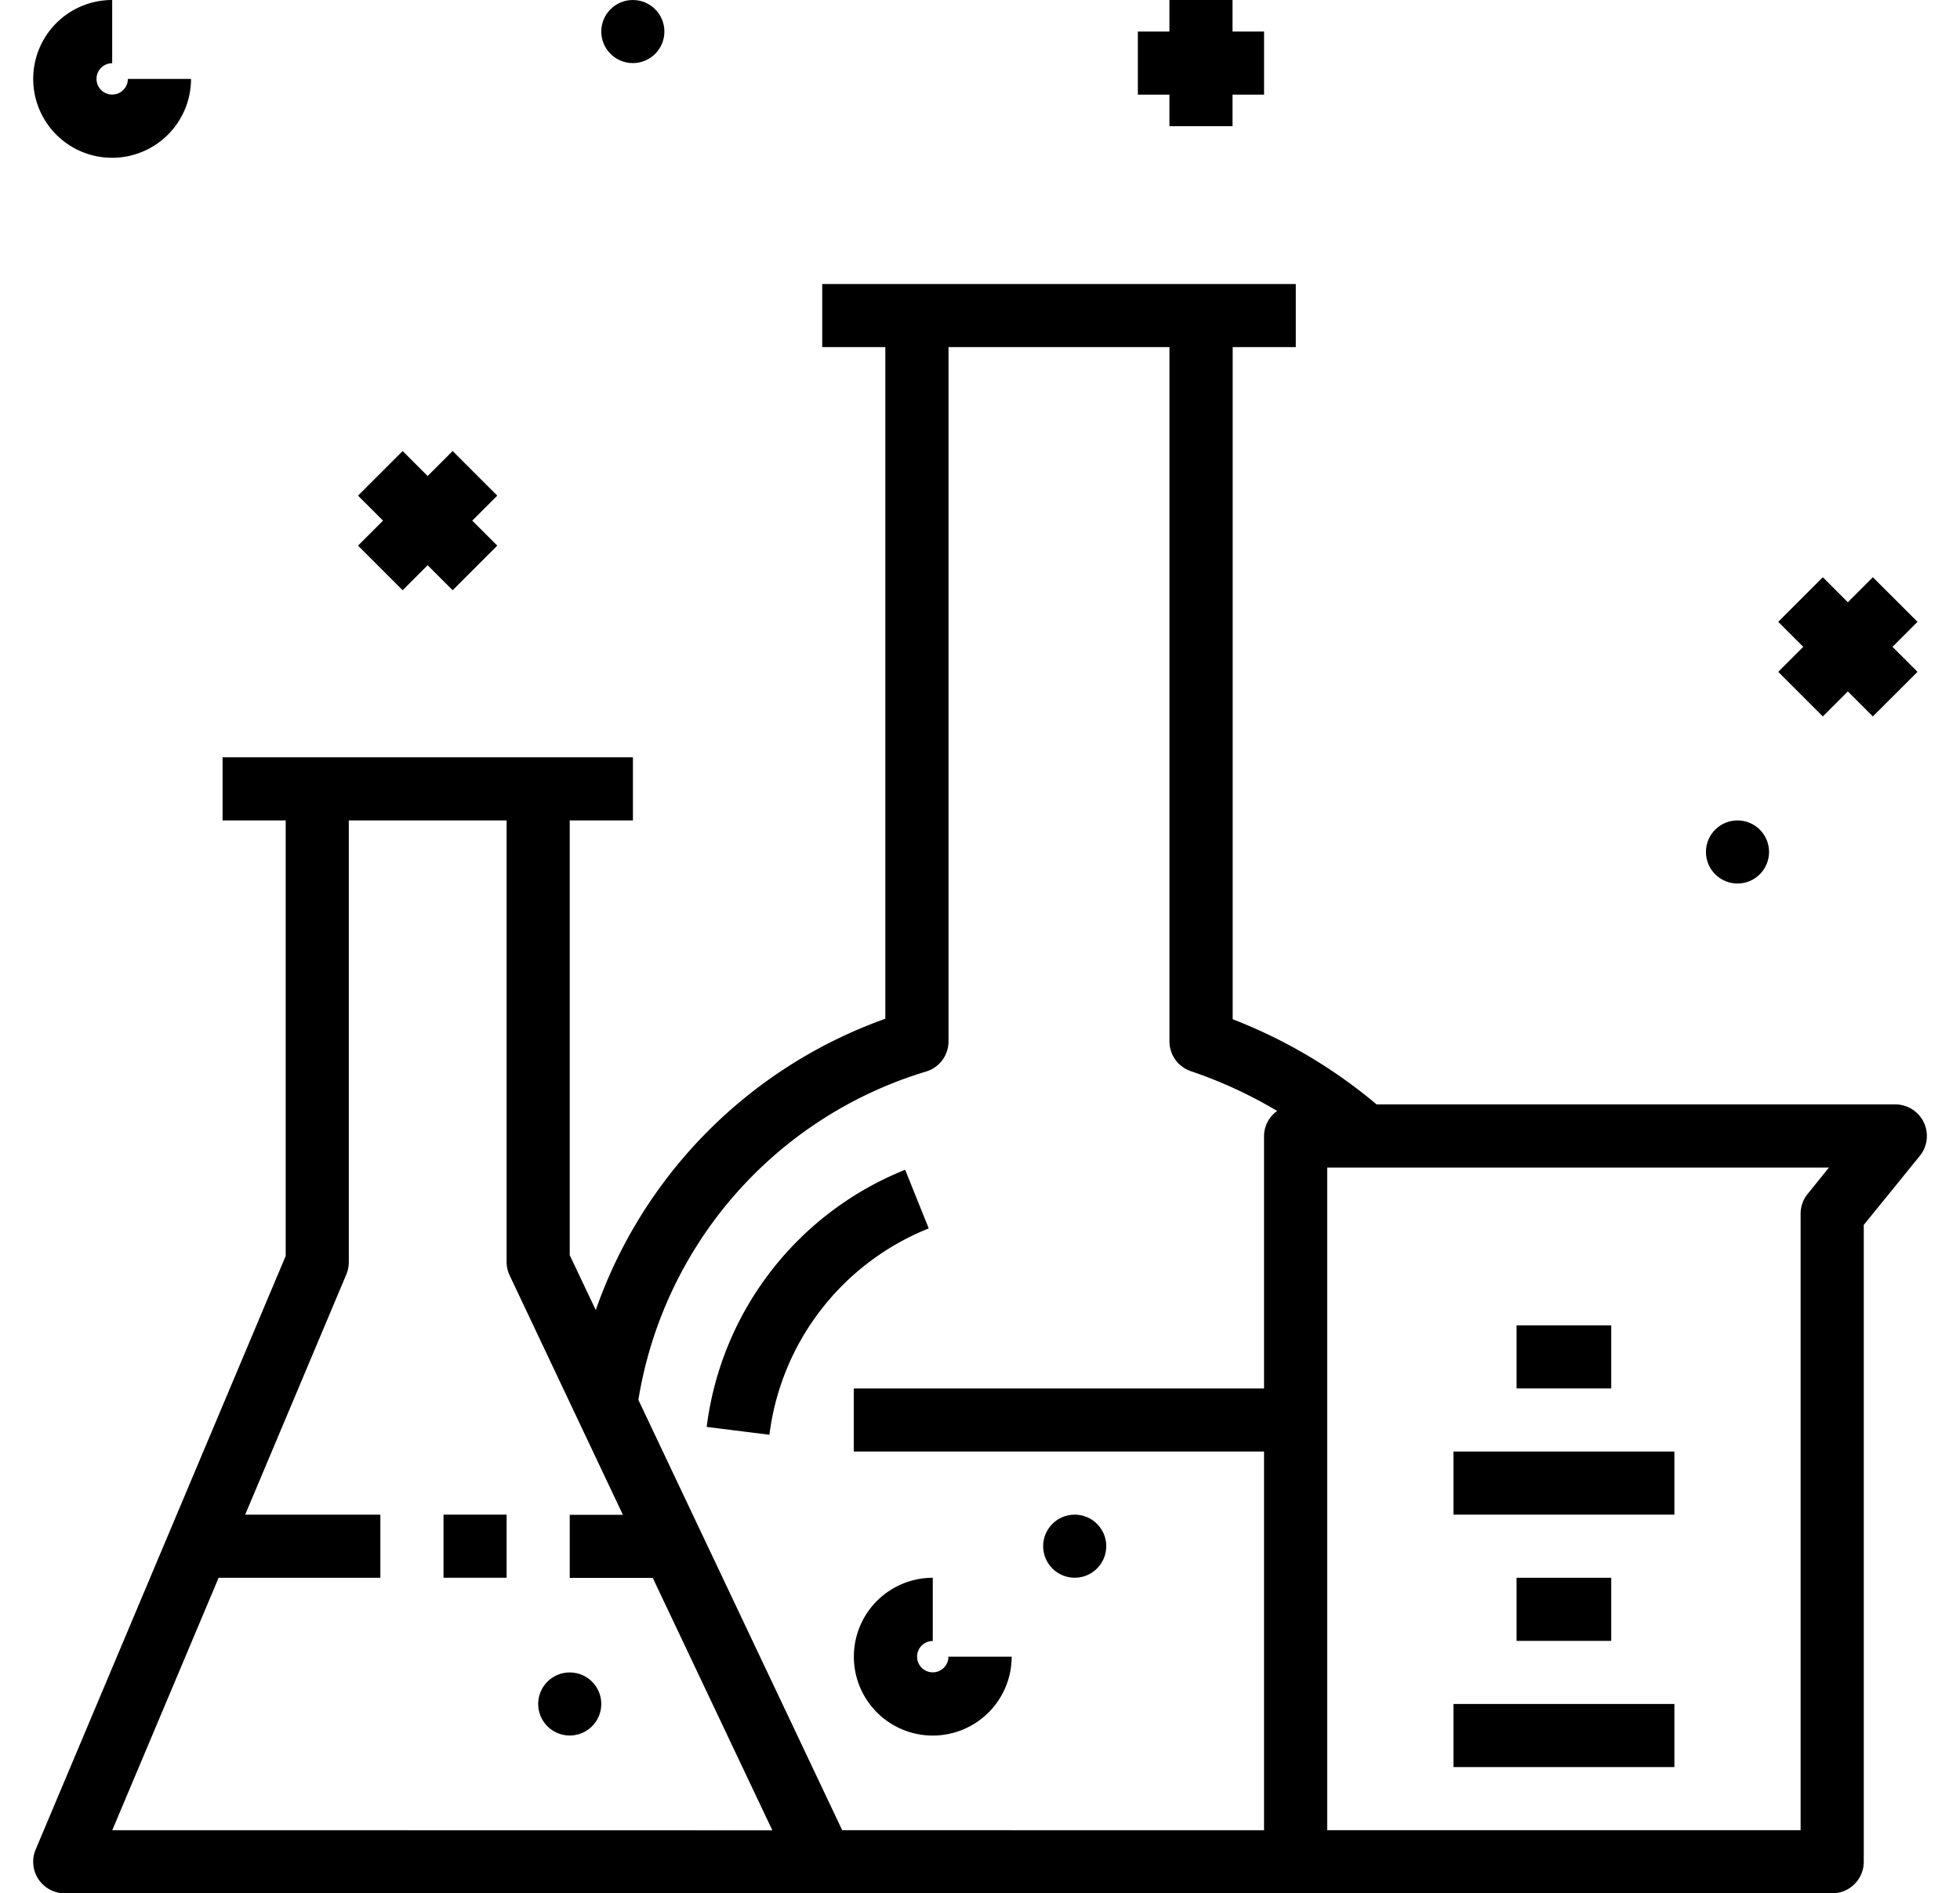 <svg xmlns="http://www.w3.org/2000/svg" width="50px" viewBox="0 0 48.308 48.308">
                                                    <g id="Group_131" data-name="Group 131"
                                                        transform="translate(-417.508 -3453.37)">
                                                        <path id="Path_49" data-name="Path 49" class="cls-1"
                                                            d="M48.011,93.113a.805.805,0,0,0-.507-.18H34.271A12.96,12.96,0,0,0,30.6,90.76V73.61h1.61V72H20.129v1.61h1.61V90.748a12.141,12.141,0,0,0-7.387,7.432l-.664-1.4V85.687H15.3v-1.61H4.832v1.61h1.61V96.8L.064,111.944a.805.805,0,0,0,.742,1.118H45.894a.805.805,0,0,0,.805-.805V96.008l1.43-1.762A.805.805,0,0,0,48.011,93.113ZM2.018,111.452l2.713-6.441H8.857V103.4H5.409l2.58-6.129a.816.816,0,0,0,.063-.312V85.687h4.026V96.959a.81.81,0,0,0,.081.345l2.885,6.1H13.688v1.61h2.118l3.051,6.441ZM31.4,93.739v6.441H20.934v1.61H31.4v9.662H20.639l-5.2-10.98a10.506,10.506,0,0,1,7.348-8.38.805.805,0,0,0,.564-.768V73.61h5.636V91.323a.805.805,0,0,0,.548.763,11.516,11.516,0,0,1,2.2,1.014A.789.789,0,0,0,31.4,93.739Zm13.868,1.478a.8.8,0,0,0-.18.507v15.728H33.011V94.544h12.8Z"
                                                            transform="translate(417.508 3388.616)"></path>
                                                        <rect id="Rectangle_70" data-name="Rectangle 70" class="cls-1"
                                                            width="5.636" height="1.61"
                                                            transform="translate(453.74 3496.847)"></rect>
                                                        <rect id="Rectangle_71" data-name="Rectangle 71" class="cls-1"
                                                            width="2.415" height="1.61"
                                                            transform="translate(455.35 3493.627)"></rect>
                                                        <rect id="Rectangle_72" data-name="Rectangle 72" class="cls-1"
                                                            width="5.636" height="1.61"
                                                            transform="translate(453.74 3490.406)"></rect>
                                                        <rect id="Rectangle_73" data-name="Rectangle 73" class="cls-1"
                                                            width="2.415" height="1.61"
                                                            transform="translate(455.35 3487.186)"></rect>
                                                        <path id="Path_50" data-name="Path 50" class="cls-1"
                                                            d="M175.788,296.568a8.159,8.159,0,0,0-5.063,6.561l1.6.2a6.546,6.546,0,0,1,4.064-5.265Z"
                                                            transform="translate(263.965 3186.649)"></path>
                                                        <rect id="Rectangle_74" data-name="Rectangle 74" class="cls-1"
                                                            width="1.61" height="1.61"
                                                            transform="translate(427.976 3492.016)"></rect>
                                                        <path id="Path_51" data-name="Path 51" class="cls-1"
                                                            d="M210.42,402.013a.4.4,0,1,1-.4-.4V400a2.013,2.013,0,1,0,2.013,2.013Z"
                                                            transform="translate(230.437 3093.627)"></path>
                                                        <path id="Path_52" data-name="Path 52" class="cls-1"
                                                            d="M2.42,2.013a.4.4,0,1,1-.4-.4V0A2.013,2.013,0,1,0,4.031,2.013Z"
                                                            transform="translate(417.504 3453.37)"></path>
                                                        <path id="Path_53" data-name="Path 53" class="cls-1"
                                                            d="M282.42.805V0h-1.61V.805h-.805v1.61h.805v.805h1.61V2.415h.805V.805Z"
                                                            transform="translate(165.684 3453.37)"></path>
                                                        <path id="Path_54" data-name="Path 54" class="cls-1"
                                                            d="M85.9,115.482l-1.138-1.138-.638.638-.638-.638-1.138,1.138.638.638-.638.638,1.138,1.138.638-.638.638.638,1.138-1.138-.638-.638Z"
                                                            transform="translate(343.447 3350.534)"></path>
                                                        <path id="Path_55" data-name="Path 55" class="cls-1"
                                                            d="M445.9,147.482l-1.139-1.138-.638.638-.638-.638-1.138,1.138.638.638-.638.638,1.138,1.138.638-.638.638.638,1.139-1.138-.638-.638Z"
                                                            transform="translate(19.678 3321.754)"></path>
                                                        <ellipse id="Ellipse_10" data-name="Ellipse 10" class="cls-1"
                                                            cx="0.805" cy="0.805" rx="0.805" ry="0.805"
                                                            transform="translate(432.001 3453.37)"></ellipse>
                                                        <ellipse id="Ellipse_11" data-name="Ellipse 11" class="cls-1"
                                                            cx="0.805" cy="0.805" rx="0.805" ry="0.805"
                                                            transform="translate(460.181 3474.303)"></ellipse>
                                                        <ellipse id="Ellipse_12" data-name="Ellipse 12" class="cls-1"
                                                            cx="0.805" cy="0.805" rx="0.805" ry="0.805"
                                                            transform="translate(430.391 3496.042)"></ellipse>
                                                        <ellipse id="Ellipse_13" data-name="Ellipse 13" class="cls-1"
                                                            cx="0.805" cy="0.805" rx="0.805" ry="0.805"
                                                            transform="translate(443.273 3492.016)"></ellipse>
                                                    </g>
                                                </svg>